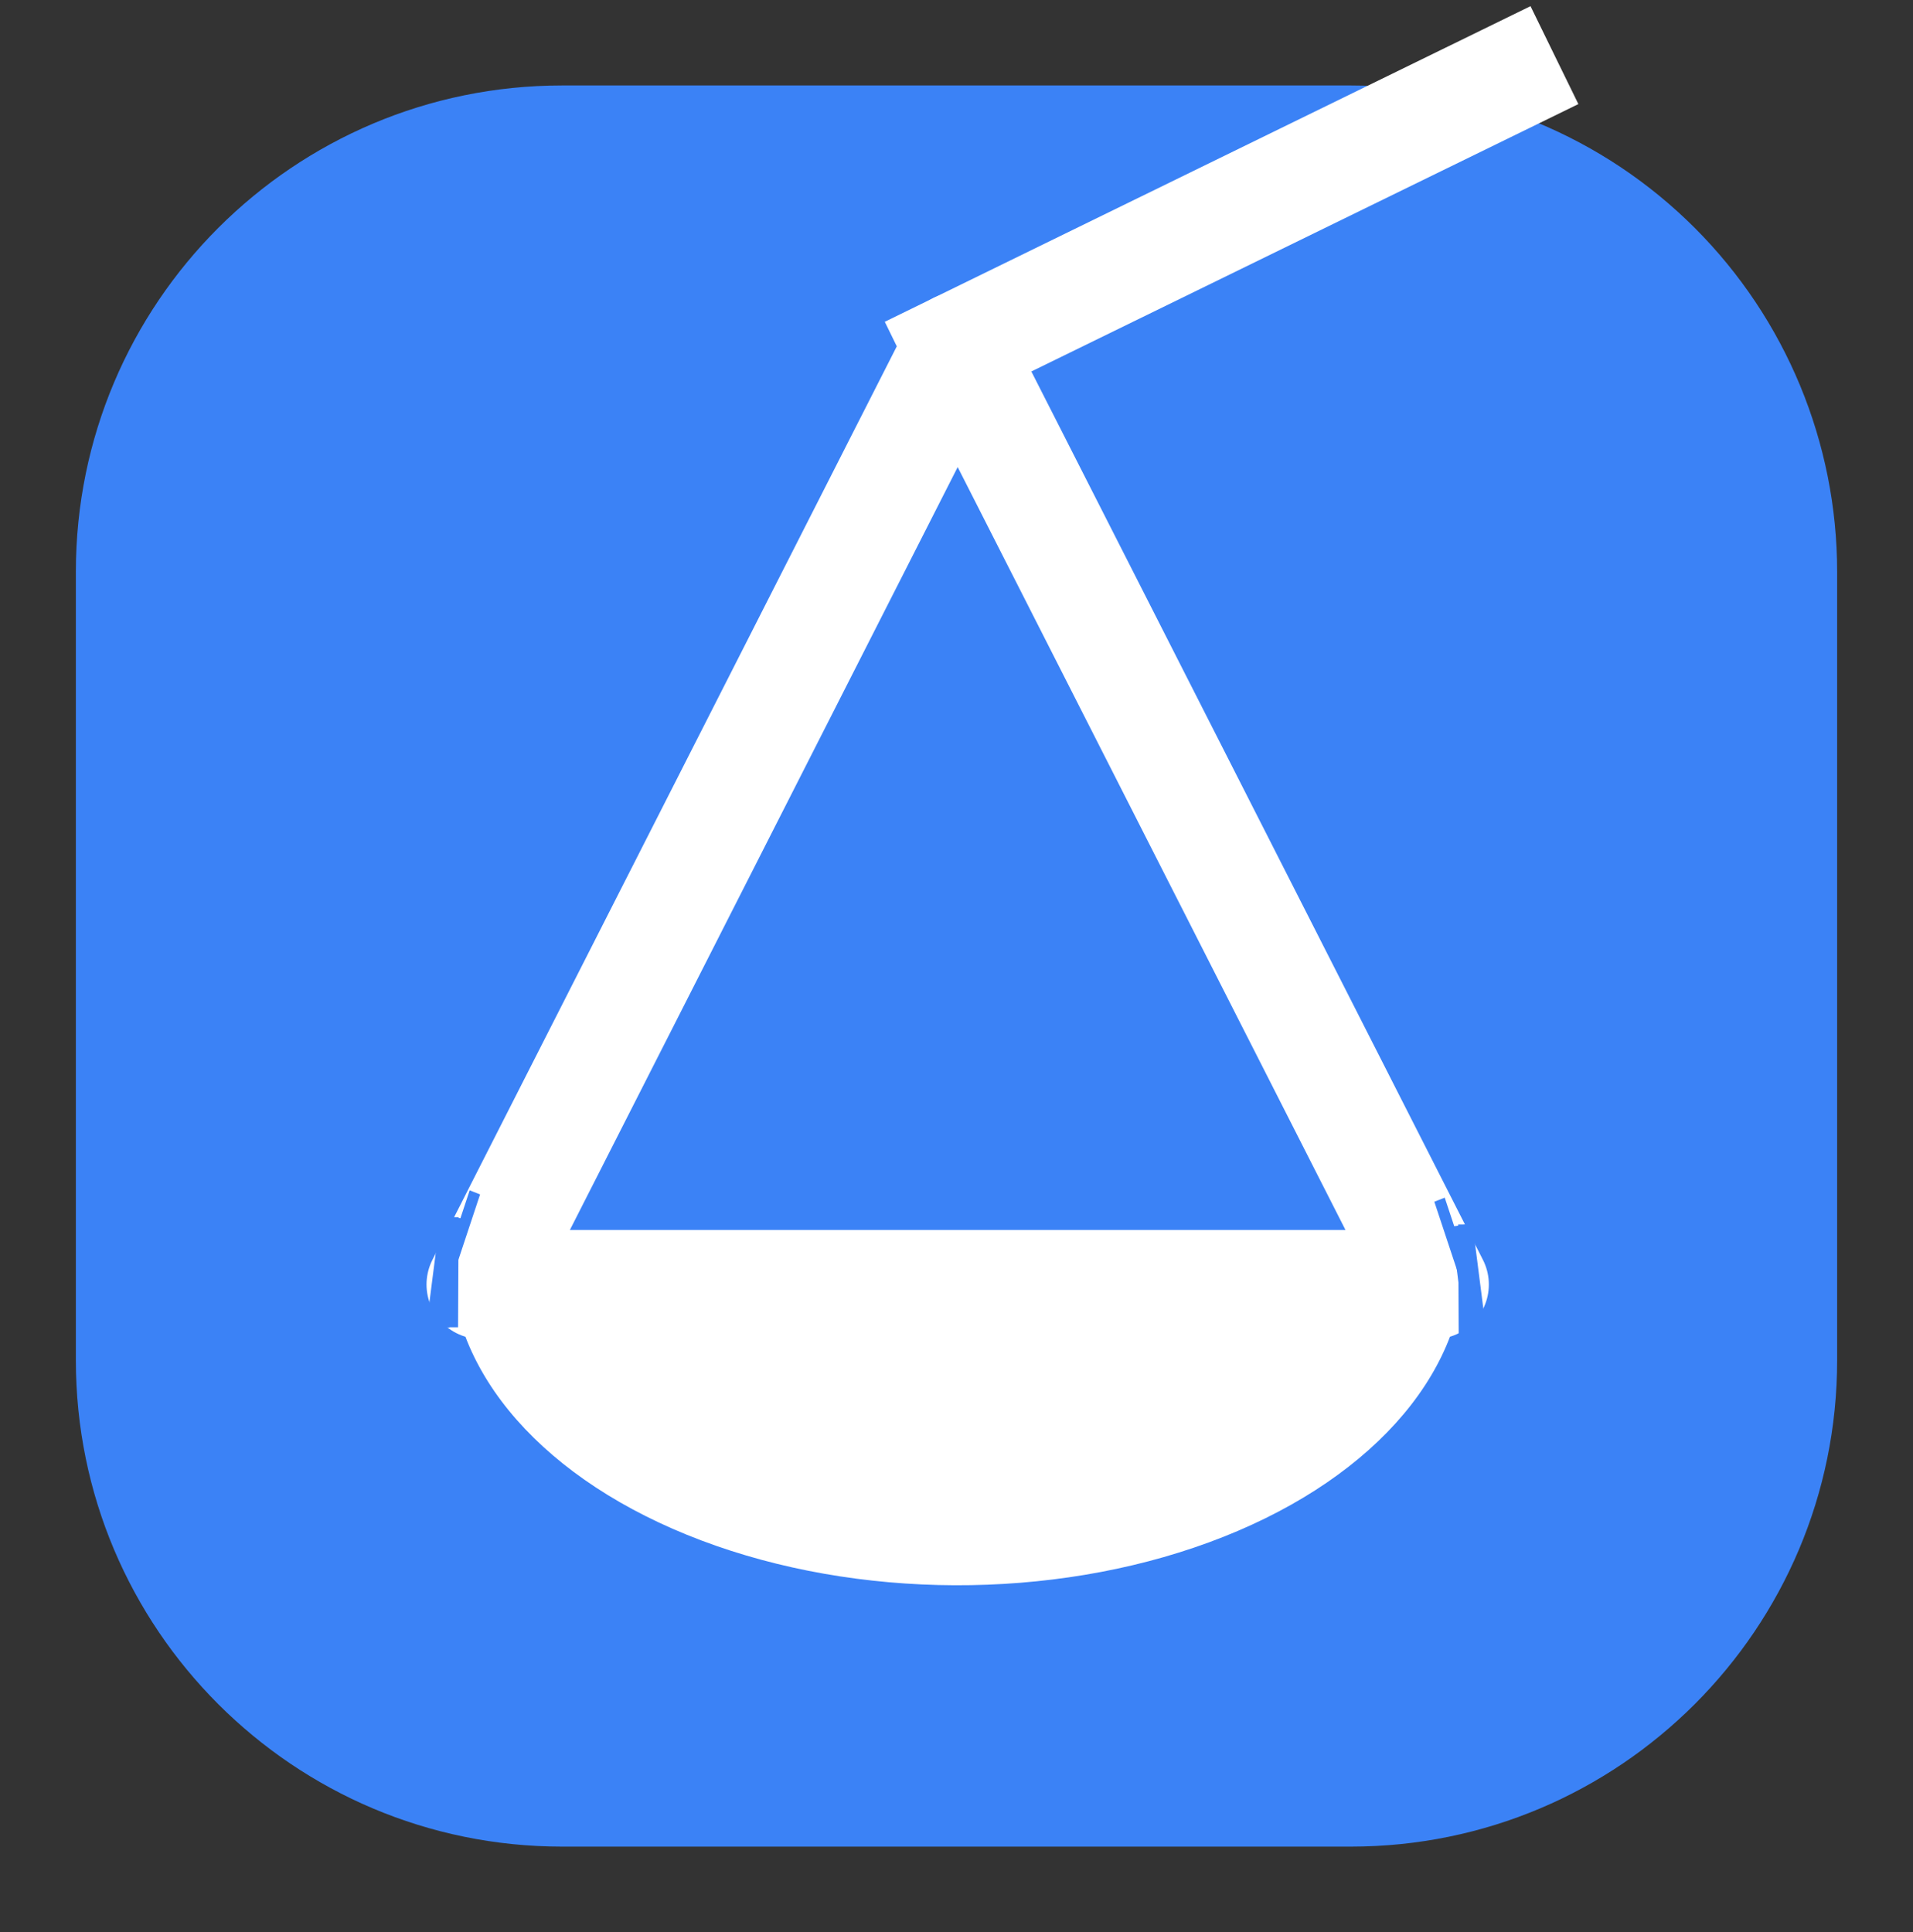 <svg version="1.1" viewBox="0.0 0.0 561.614 567.252" fill="none" stroke="none"
  stroke-linecap="square" stroke-miterlimit="10" xmlns:xlink="http://www.w3.org/1999/xlink"
  xmlns="http://www.w3.org/2000/svg">
  <rect x="0.0" y="0.0" width="561.614" height="567.252" fill="#333333" stroke="none"/>
  <clipPath id="p.0">
    <path d="m0 0l561.614 0l0 567.252l-561.614 0l0 -567.252z" clip-rule="nonzero" />
  </clipPath>
  <g clip-path="url(#p.0)">
    <path fill="#000000" fill-opacity="0.0" d="m0 0l561.614 0l0 567.252l-561.614 0z"
      fill-rule="evenodd" />
    <path fill="#3b82f6"
      d="m22.272 167.854l0 0c0 -78.846 63.917 -142.763 142.763 -142.763l231.544 0l0 0c37.863 0 74.176 15.041 100.949 41.814c26.773 26.773 41.814 63.086 41.814 100.949l0 231.544c0 78.846 -63.917 142.763 -142.763 142.763l-231.544 0c-78.846 0 -142.763 -63.917 -142.763 -142.763z"
      fill-rule="evenodd" />
    <path fill="#000000" fill-opacity="0.0"
      d="m141.218 377.13l139.937 -275.307l139.937 275.307z" fill-rule="evenodd" />
    <path stroke="#ffffff" stroke-width="32.0" stroke-linejoin="round" stroke-linecap="butt"
      d="m141.218 377.13l139.937 -275.307l139.937 275.307z" fill-rule="evenodd" />
    <path fill="#ffffff"
      d="m429.964 369.973c-0.188 34.282 -28.817 65.885 -75.072 82.871c-46.255 16.986 -103.084 16.765 -149.016 -0.58c-45.933 -17.345 -73.967 -49.169 -73.511 -83.449l148.798 0.82z"
      fill-rule="evenodd" />
    <path fill="#3b82f6"
      d="m424.141 351.626l10.079 30.362l-3.055 1.197l-10.079 -30.362z"
      fill-rule="evenodd" />
    <path fill="#3b82f6"
      d="m431.894 359.512l0.157 32.315l-3.811 0l-0.157 -32.315z"
      fill-rule="evenodd" />
    <path fill="#3b82f6"
      d="m432.28 359.228l4.094 32.0l-6.205 0.913l-4.094 -32.0z"
      fill-rule="evenodd" />
    <path fill="#3b82f6"
      d="m137.887 349.484l-10.079 30.362l3.055 1.197l10.079 -30.362z"
      fill-rule="evenodd" />
    <path fill="#3b82f6"
      d="m130.134 357.369l-0.157 32.315l4.504 0l0.157 -32.315z"
      fill-rule="evenodd" />
    <path fill="#3b82f6" d="m129.334 356.814l-4.094 32.0l6.709 0.976l4.094 -32.0z"
      fill-rule="evenodd" />
    <path fill="#000000" fill-opacity="0.0" d="m281.155 101.823l160.819 -78.614"
      fill-rule="evenodd" />
    <path stroke="#ffffff" stroke-width="32.0" stroke-linejoin="round" stroke-linecap="butt"
      d="m281.155 101.823l160.819 -78.614" fill-rule="evenodd" />
  </g>
</svg>